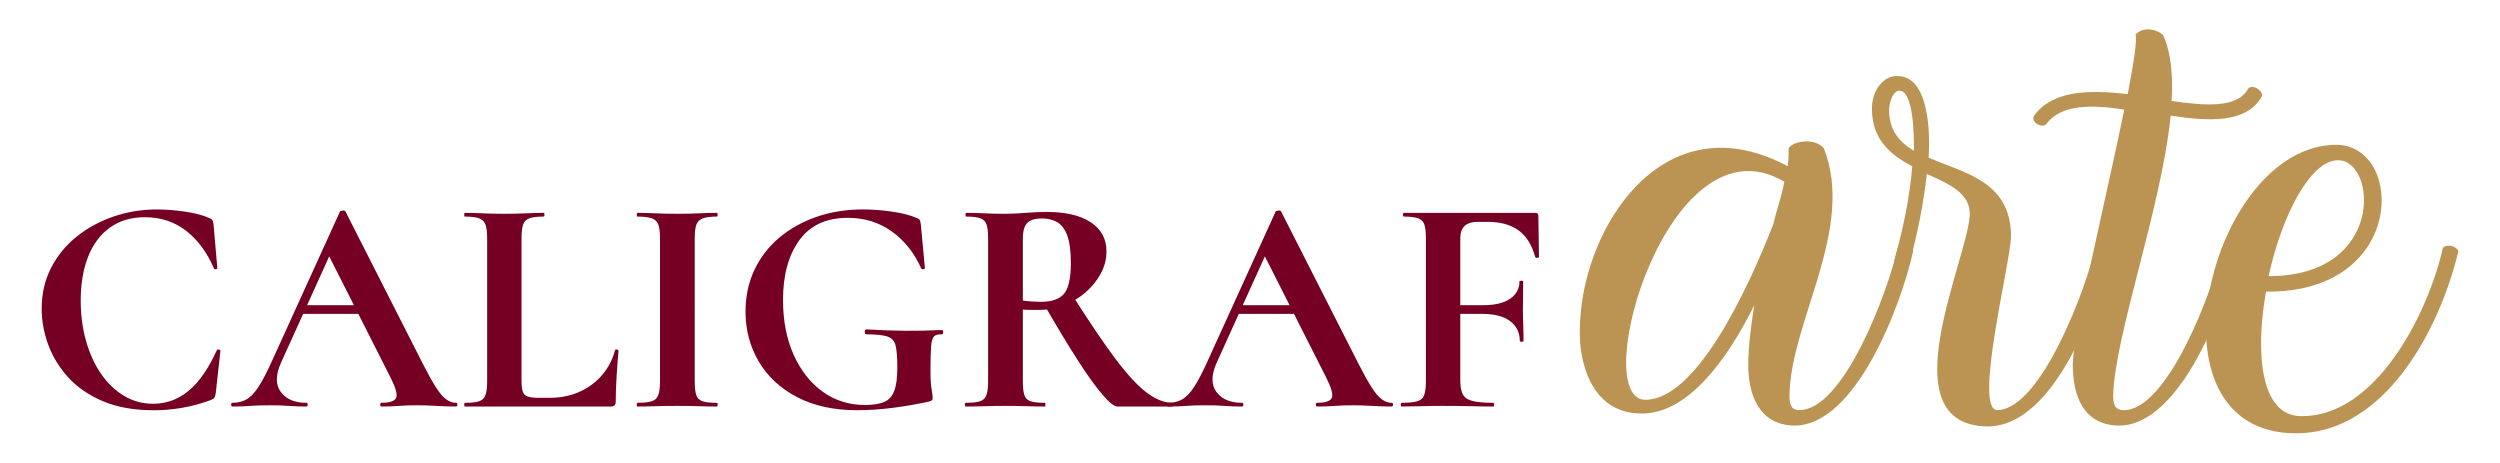 <svg xmlns="http://www.w3.org/2000/svg" xmlns:xlink="http://www.w3.org/1999/xlink" id="Layer_1" x="0px" y="0px" viewBox="0 0 1020.99 188.96" style="enable-background:new 0 0 1020.99 188.96;" xml:space="preserve"><style type="text/css">	.st0{fill:#760023;}	.st1{fill:#BB9454;}</style><g>	<g>		<path class="st0" d="M64.07,85.54c3.54,0,7.36,0.3,11.45,0.89c4.09,0.59,7.32,1.43,9.68,2.53c0.76,0.25,1.26,0.57,1.52,0.95   c0.25,0.38,0.42,1.03,0.51,1.96l1.52,17.59c0,0.25-0.19,0.42-0.57,0.51c-0.38,0.09-0.65-0.04-0.82-0.38   c-2.78-6.49-6.56-11.6-11.32-15.31c-4.77-3.71-10.4-5.57-16.89-5.57c-5.65,0-10.44,1.43-14.36,4.3   c-3.92,2.87-6.88,6.85-8.86,11.96c-1.98,5.1-2.97,11.03-2.97,17.78c0,5.82,0.72,11.28,2.15,16.39c1.43,5.1,3.46,9.57,6.07,13.41   c2.62,3.84,5.74,6.85,9.36,9.05c3.63,2.19,7.63,3.29,12.02,3.29c5.4,0,10.23-1.77,14.49-5.31c4.26-3.54,8.08-9.03,11.45-16.45   c0.17-0.33,0.46-0.46,0.89-0.38c0.42,0.09,0.63,0.25,0.63,0.51l-1.9,17.21c-0.17,1.01-0.36,1.67-0.57,1.96   c-0.21,0.3-0.7,0.61-1.45,0.95c-3.88,1.43-7.78,2.49-11.7,3.16c-3.92,0.68-7.74,1.01-11.45,1.01c-8.18,0-15.18-1.24-21-3.73   c-5.82-2.49-10.57-5.78-14.24-9.87c-3.67-4.09-6.37-8.56-8.1-13.41c-1.73-4.85-2.59-9.64-2.59-14.36c0-6.24,1.29-11.85,3.86-16.83   c2.57-4.98,6.07-9.24,10.5-12.78s9.45-6.26,15.06-8.16C52.03,86.49,57.91,85.54,64.07,85.54z"></path>		<path class="st0" d="M186.17,164.5c0.42,0,0.63,0.25,0.63,0.76c0,0.51-0.21,0.76-0.63,0.76c-2.53,0-5.17-0.08-7.91-0.25   c-2.74-0.17-5.38-0.25-7.91-0.25c-2.87,0-5.36,0.08-7.47,0.25c-2.11,0.17-4.47,0.25-7.09,0.25c-0.34,0-0.51-0.25-0.51-0.76   c0-0.51,0.17-0.76,0.51-0.76c3.46,0,5.46-0.7,6.01-2.09c0.55-1.39-0.23-4.15-2.34-8.29l-25.68-50.74l6.2-10.88l-25.18,55.55   c-2.28,5.06-2.32,9.07-0.13,12.02c2.19,2.95,5.65,4.43,10.37,4.43c0.42,0,0.63,0.25,0.63,0.76c0,0.51-0.21,0.76-0.63,0.76   c-2.53,0-4.85-0.08-6.96-0.25c-2.11-0.17-4.77-0.25-7.97-0.25c-3.29,0-5.93,0.08-7.91,0.25c-1.98,0.17-4.41,0.25-7.28,0.25   c-0.34,0-0.51-0.25-0.51-0.76c0-0.51,0.17-0.76,0.51-0.76c2.28,0,4.24-0.49,5.88-1.46c1.64-0.97,3.29-2.74,4.94-5.31   c1.64-2.57,3.52-6.22,5.63-10.95l27.46-60.35c0.08-0.25,0.46-0.4,1.14-0.44c0.67-0.04,1.05,0.1,1.14,0.44l31.63,62.25   c2.03,3.97,3.77,7.11,5.25,9.43c1.47,2.32,2.86,3.96,4.17,4.93C183.49,164.01,184.82,164.5,186.17,164.5z M123.03,128.18l1.9-3.54   H151l0.89,3.54H123.03z"></path>		<path class="st0" d="M212.99,97.31v57.95c0,2.11,0.17,3.67,0.51,4.68c0.33,1.01,1.03,1.69,2.09,2.02   c1.05,0.34,2.59,0.51,4.62,0.51h4.3c6.58,0,12.27-1.77,17.08-5.31c4.81-3.54,8.01-8.27,9.62-14.17c0.08-0.25,0.34-0.33,0.76-0.25   c0.42,0.09,0.63,0.25,0.63,0.51c-0.25,2.78-0.51,6.14-0.76,10.06c-0.25,3.92-0.38,7.53-0.38,10.82c0,1.27-0.63,1.9-1.9,1.9h-59.72   c-0.17,0-0.25-0.25-0.25-0.76c0-0.51,0.08-0.76,0.25-0.76c2.61,0,4.56-0.21,5.82-0.63c1.27-0.42,2.13-1.26,2.59-2.53   c0.46-1.26,0.7-3.12,0.7-5.57V97.18c0-2.44-0.23-4.28-0.7-5.5c-0.46-1.22-1.33-2.06-2.59-2.53c-1.26-0.46-3.21-0.7-5.82-0.7   c-0.17,0-0.25-0.25-0.25-0.76c0-0.51,0.08-0.76,0.25-0.76c2.03,0,4.45,0.06,7.28,0.19c2.83,0.13,5.76,0.19,8.79,0.19   c3.2,0,6.16-0.06,8.86-0.19c2.7-0.13,5.1-0.19,7.21-0.19c0.25,0,0.38,0.25,0.38,0.76c0,0.51-0.13,0.76-0.38,0.76   c-2.53,0-4.45,0.23-5.76,0.7c-1.31,0.47-2.17,1.33-2.6,2.59C213.2,93.01,212.99,94.87,212.99,97.31z"></path>		<path class="st0" d="M283.72,155.77c0,2.45,0.21,4.3,0.63,5.57c0.42,1.27,1.26,2.11,2.53,2.53c1.26,0.42,3.2,0.63,5.82,0.63   c0.25,0,0.38,0.25,0.38,0.76c0,0.51-0.13,0.76-0.38,0.76c-2.19,0-4.64-0.04-7.34-0.13c-2.7-0.08-5.65-0.13-8.86-0.13   c-3.04,0-5.95,0.04-8.73,0.13c-2.78,0.09-5.27,0.13-7.47,0.13c-0.17,0-0.25-0.25-0.25-0.76c0-0.51,0.08-0.76,0.25-0.76   c2.61,0,4.57-0.21,5.88-0.63c1.31-0.42,2.19-1.26,2.66-2.53c0.46-1.26,0.7-3.12,0.7-5.57V97.18c0-2.44-0.23-4.28-0.7-5.5   c-0.47-1.22-1.35-2.06-2.66-2.53c-1.31-0.46-3.27-0.7-5.88-0.7c-0.17,0-0.25-0.25-0.25-0.76c0-0.51,0.08-0.76,0.25-0.76   c2.19,0,4.68,0.06,7.47,0.19c2.78,0.13,5.69,0.19,8.73,0.19c3.21,0,6.18-0.06,8.92-0.19c2.74-0.13,5.17-0.19,7.28-0.19   c0.25,0,0.38,0.25,0.38,0.76c0,0.51-0.13,0.76-0.38,0.76c-2.53,0-4.45,0.25-5.76,0.76c-1.31,0.51-2.17,1.39-2.59,2.66   c-0.42,1.27-0.63,3.12-0.63,5.57V155.77z"></path>		<path class="st0" d="M350.03,167.53c-9.53,0-17.72-1.79-24.55-5.38c-6.83-3.58-12.04-8.43-15.63-14.55   c-3.59-6.11-5.38-12.88-5.38-20.31c0-6.24,1.2-11.91,3.61-17.02c2.4-5.1,5.78-9.49,10.12-13.16c4.34-3.67,9.43-6.52,15.25-8.54   c5.82-2.03,12.15-3.04,18.98-3.04c3.8,0,7.74,0.3,11.83,0.89c4.09,0.59,7.4,1.43,9.93,2.53c0.76,0.25,1.24,0.57,1.45,0.95   c0.21,0.38,0.36,1.03,0.44,1.96l1.64,17.59c0,0.25-0.21,0.42-0.63,0.51c-0.42,0.09-0.72-0.04-0.89-0.38   c-2.87-6.41-6.9-11.45-12.08-15.12s-11.16-5.5-17.9-5.5c-8.77,0-15.37,3.06-19.8,9.17c-4.43,6.12-6.64,14.23-6.64,24.36   c0,8.52,1.46,16.01,4.36,22.46c2.91,6.45,6.88,11.47,11.89,15.06c5.02,3.59,10.73,5.38,17.14,5.38c3.21,0,5.78-0.38,7.72-1.14   c1.94-0.76,3.35-2.23,4.24-4.43c0.89-2.19,1.33-5.44,1.33-9.74c0-4.05-0.23-7.02-0.7-8.92c-0.46-1.9-1.58-3.14-3.35-3.73   c-1.77-0.59-4.6-0.89-8.48-0.89c-0.51,0-0.76-0.34-0.76-1.01s0.21-1.01,0.63-1.01c5.82,0.34,11.09,0.53,15.82,0.57   c4.72,0.04,9.7-0.06,14.93-0.31c0.42,0,0.63,0.3,0.63,0.89c0,0.59-0.21,0.89-0.63,0.89c-1.43-0.08-2.47,0.19-3.1,0.82   c-0.63,0.63-1.03,2-1.2,4.11c-0.17,2.11-0.25,5.4-0.25,9.87c0,2.78,0.08,4.85,0.25,6.2c0.17,1.35,0.32,2.34,0.44,2.97   c0.13,0.63,0.19,1.29,0.19,1.96c0,0.51-0.11,0.84-0.32,1.01c-0.21,0.17-0.61,0.34-1.2,0.51c-4.64,1.01-9.51,1.86-14.61,2.53   C359.66,167.2,354.75,167.53,350.03,167.53z"></path>		<path class="st0" d="M427.46,86.56c7.76,0,13.77,1.41,18.03,4.24c4.26,2.83,6.39,6.77,6.39,11.83c0,3.21-0.78,6.24-2.34,9.11   c-1.56,2.87-3.63,5.42-6.2,7.66c-2.57,2.23-5.48,3.98-8.73,5.25c-3.25,1.26-6.56,1.9-9.93,1.9c-1.18,0-2.39,0-3.61,0   c-1.22,0-2.34-0.04-3.35-0.13v29.35c0,2.45,0.21,4.3,0.63,5.57c0.42,1.27,1.26,2.11,2.53,2.53c1.27,0.42,3.2,0.63,5.82,0.63   c0.17,0,0.25,0.25,0.25,0.76c0,0.51-0.09,0.76-0.25,0.76c-2.2,0-4.64-0.04-7.34-0.13c-2.7-0.08-5.65-0.13-8.86-0.13   c-3.04,0-5.93,0.04-8.67,0.13c-2.74,0.09-5.21,0.13-7.4,0.13c-0.25,0-0.38-0.25-0.38-0.76c0-0.51,0.13-0.76,0.38-0.76   c2.61,0,4.56-0.21,5.82-0.63c1.26-0.42,2.13-1.26,2.59-2.53c0.46-1.26,0.7-3.12,0.7-5.57V97.18c0-2.44-0.21-4.28-0.63-5.5   c-0.42-1.22-1.27-2.06-2.53-2.53c-1.27-0.46-3.21-0.7-5.82-0.7c-0.17,0-0.25-0.25-0.25-0.76c0-0.51,0.08-0.76,0.25-0.76   c2.19,0,4.64,0.06,7.34,0.19c2.7,0.13,5.57,0.19,8.6,0.19c2.53,0,5.29-0.13,8.29-0.38C421.79,86.68,424.68,86.56,427.46,86.56z    M437.33,107.43c0-4.98-0.51-8.77-1.52-11.39c-1.01-2.61-2.4-4.41-4.17-5.38c-1.77-0.97-3.8-1.45-6.07-1.45   c-1.94,0-3.48,0.28-4.62,0.82c-1.14,0.55-1.96,1.43-2.47,2.66c-0.51,1.22-0.76,2.81-0.76,4.75v25.31c1.18,0.17,2.45,0.3,3.8,0.38   c1.35,0.09,2.53,0.13,3.54,0.13c4.47,0,7.63-1.1,9.49-3.29C436.4,117.77,437.33,113.59,437.33,107.43z M456.31,166.02   c-1.27,0-3.31-1.64-6.14-4.94c-2.83-3.29-6.22-8.03-10.19-14.23c-3.97-6.2-8.44-13.6-13.41-22.21l11.64-3.67   c6.75,10.63,12.5,19.13,17.27,25.5c4.76,6.37,9,10.96,12.72,13.79c3.71,2.83,7.25,4.24,10.63,4.24c0.17,0,0.25,0.25,0.25,0.76   c0,0.51-0.09,0.76-0.25,0.76c-5.91,0-10.71,0-14.42,0C460.7,166.02,458,166.02,456.31,166.02z"></path>		<path class="st0" d="M568.29,164.5c0.42,0,0.63,0.25,0.63,0.76c0,0.51-0.21,0.76-0.63,0.76c-2.53,0-5.17-0.08-7.91-0.25   c-2.74-0.17-5.38-0.25-7.91-0.25c-2.87,0-5.36,0.08-7.47,0.25c-2.11,0.17-4.47,0.25-7.09,0.25c-0.34,0-0.51-0.25-0.51-0.76   c0-0.51,0.17-0.76,0.51-0.76c3.46,0,5.46-0.7,6.01-2.09c0.55-1.39-0.23-4.15-2.34-8.29l-25.68-50.74l6.2-10.88l-25.18,55.55   c-2.28,5.06-2.32,9.07-0.13,12.02c2.19,2.95,5.65,4.43,10.37,4.43c0.42,0,0.63,0.25,0.63,0.76c0,0.51-0.21,0.76-0.63,0.76   c-2.53,0-4.85-0.08-6.96-0.25c-2.11-0.17-4.77-0.25-7.97-0.25c-3.29,0-5.93,0.08-7.91,0.25c-1.98,0.17-4.41,0.25-7.28,0.25   c-0.34,0-0.51-0.25-0.51-0.76c0-0.51,0.17-0.76,0.51-0.76c2.28,0,4.24-0.49,5.88-1.46c1.64-0.97,3.29-2.74,4.94-5.31   c1.64-2.57,3.52-6.22,5.63-10.95l27.46-60.35c0.08-0.25,0.46-0.4,1.14-0.44c0.67-0.04,1.05,0.1,1.14,0.44l31.63,62.25   c2.03,3.97,3.77,7.11,5.25,9.43c1.47,2.32,2.86,3.96,4.17,4.93C565.61,164.01,566.94,164.5,568.29,164.5z M505.15,128.18l1.9-3.54   h26.07l0.89,3.54H505.15z"></path>		<path class="st0" d="M572.46,166.02c-0.25,0-0.38-0.25-0.38-0.76c0-0.51,0.13-0.76,0.38-0.76c2.87,0,5-0.21,6.39-0.63   c1.39-0.42,2.32-1.26,2.78-2.53c0.46-1.26,0.7-3.12,0.7-5.57V97.18c0-2.44-0.21-4.28-0.63-5.5c-0.42-1.22-1.27-2.06-2.53-2.53   c-1.27-0.46-3.21-0.7-5.82-0.7c-0.25,0-0.38-0.25-0.38-0.76c0-0.51,0.13-0.76,0.38-0.76H627c0.84,0,1.26,0.38,1.26,1.14   l0.25,16.83c0,0.17-0.21,0.3-0.63,0.38c-0.42,0.09-0.72,0-0.89-0.25c-1.35-4.98-3.63-8.62-6.83-10.95   c-3.21-2.32-7.42-3.48-12.65-3.48h-3.79c-2.53,0-4.39,0.55-5.57,1.65c-1.18,1.1-1.77,2.78-1.77,5.06v57.95   c0,2.53,0.33,4.45,1.01,5.76c0.67,1.31,1.98,2.21,3.92,2.72c1.94,0.51,4.81,0.76,8.61,0.76c0.17,0,0.25,0.25,0.25,0.76   c0,0.51-0.08,0.76-0.25,0.76c-2.87,0-5.97-0.04-9.3-0.13c-3.33-0.08-7.23-0.13-11.7-0.13c-3.04,0-5.99,0.04-8.86,0.13   C577.19,165.98,574.66,166.02,572.46,166.02z M620.67,139.19c0-3.37-1.31-6.05-3.92-8.03c-2.62-1.98-6.41-2.97-11.39-2.97h-15.69   v-3.54h15.82c4.98,0,8.73-0.89,11.26-2.66c2.53-1.77,3.8-4.13,3.8-7.09c0-0.17,0.25-0.25,0.76-0.25c0.51,0,0.76,0.09,0.76,0.25   c0,2.87-0.02,5.08-0.06,6.64c-0.04,1.56-0.06,3.19-0.06,4.87c0,2.11,0.04,4.17,0.13,6.2c0.08,2.03,0.13,4.22,0.13,6.58   c0,0.25-0.25,0.38-0.76,0.38C620.93,139.57,620.67,139.44,620.67,139.19z"></path>	</g>	<g>		<path class="st1" d="M645.59,142.59c2.1,15.08,9.82,26.3,24.9,26.3c18.59,0,34.37-21.04,45.94-44.19   c-1.4,8.77-2.45,17.19-2.45,24.2c0,12.63,4.56,24.55,18.59,24.9c25.25,0.35,43.84-49.1,48.75-71.19c0-2.1-4.56-3.16-6.31-1.4   c-3.86,17.53-22.09,66.63-40.33,66.28c-3.51,0-3.86-3.16-3.86-5.96c0.35-30.16,27-68.04,14.03-101c-3.51-4.21-12.27-3.16-14.38,0   c0,1.75,0,4.21-0.35,7.36c-46.64-24.9-77.86,16.83-83.82,54.01C645.19,128.82,644.81,137.38,645.59,142.59z M728.7,74.21   c-1.05,5.96-3.16,11.57-4.56,17.53c-10.87,27.71-31.56,71.54-52.25,71.54C648.39,162.93,681.36,46.15,728.7,74.21z"></path>		<path class="st1" d="M861.61,102.61c-4.56,21.39-22.44,71.54-49.8,71.54c-41.03-0.35-8.42-67.68-7.36-86.27   c0.35-8.77-8.07-12.63-17.53-16.83c-1.4,12.28-3.86,24.9-7.36,37.18c-1.75,1.75-5.61,0.35-5.96-1.75   c3.51-12.63,6.31-25.6,7.36-38.58c-8.77-4.56-16.48-10.87-16.48-23.5c0-8.07,5.26-13.68,10.52-13.33   c12.97,0,13.33,23.85,12.63,33.32c14.38,6.31,33.67,9.47,33.67,32.26c-0.35,11.22-15.43,70.84-5.61,70.84   c18.24-0.35,36.82-51.55,39.98-66.28C857.41,99.46,861.26,100.51,861.61,102.61z M775.69,37.03c-2.1,0-3.86,3.16-4.21,7.72   c0,8.42,4.21,13.33,10.17,16.83C781.66,56.32,781.66,37.03,775.69,37.03z"></path>		<path class="st1" d="M923.68,39.49c-6.31,10.87-21.39,10.17-37.17,7.72c-3.86,37.87-22.8,89.43-23.5,114.33   c0,2.81,0.35,5.96,4.21,5.96c17.88,0.35,36.47-48.75,40.33-66.28c1.4-1.75,5.61-0.7,6.31,1.4c-4.91,22.09-23.5,71.54-48.75,71.19   c-14.38-0.35-18.59-12.27-18.59-24.9c0-11.92,13.68-68.39,21.04-104.16c-13.68-2.11-25.95-2.11-31.91,5.96   c-1.4,1.75-6.66-0.7-4.91-3.51c7.72-10.52,22.8-10.52,38.23-8.77c2.45-12.98,3.86-22.09,3.16-24.2c2.1-2.81,7.36-3.16,11.22,0   c3.16,6.66,4.21,16.13,3.51,27c14.38,2.11,27,2.81,31.21-4.91C919.83,33.88,924.74,37.38,923.68,39.49z"></path>		<path class="st1" d="M1003.99,102.61c-7.72,32.26-30.16,74.35-66.28,74.35c-64.18,0-35.07-117.83,16.48-117.83   c28.05,0.35,28.41,60.67-28.76,59.97c-4.56,25.6-2.1,50.85,14.38,50.85c30.16,0.35,51.55-41.03,57.87-68.74   C999.43,99.46,1003.29,100.51,1003.99,102.61z M926.48,112.78c47.7,0,44.19-47.34,28.41-47.34   C943.32,65.44,931.75,88.59,926.48,112.78z"></path>	</g></g></svg>